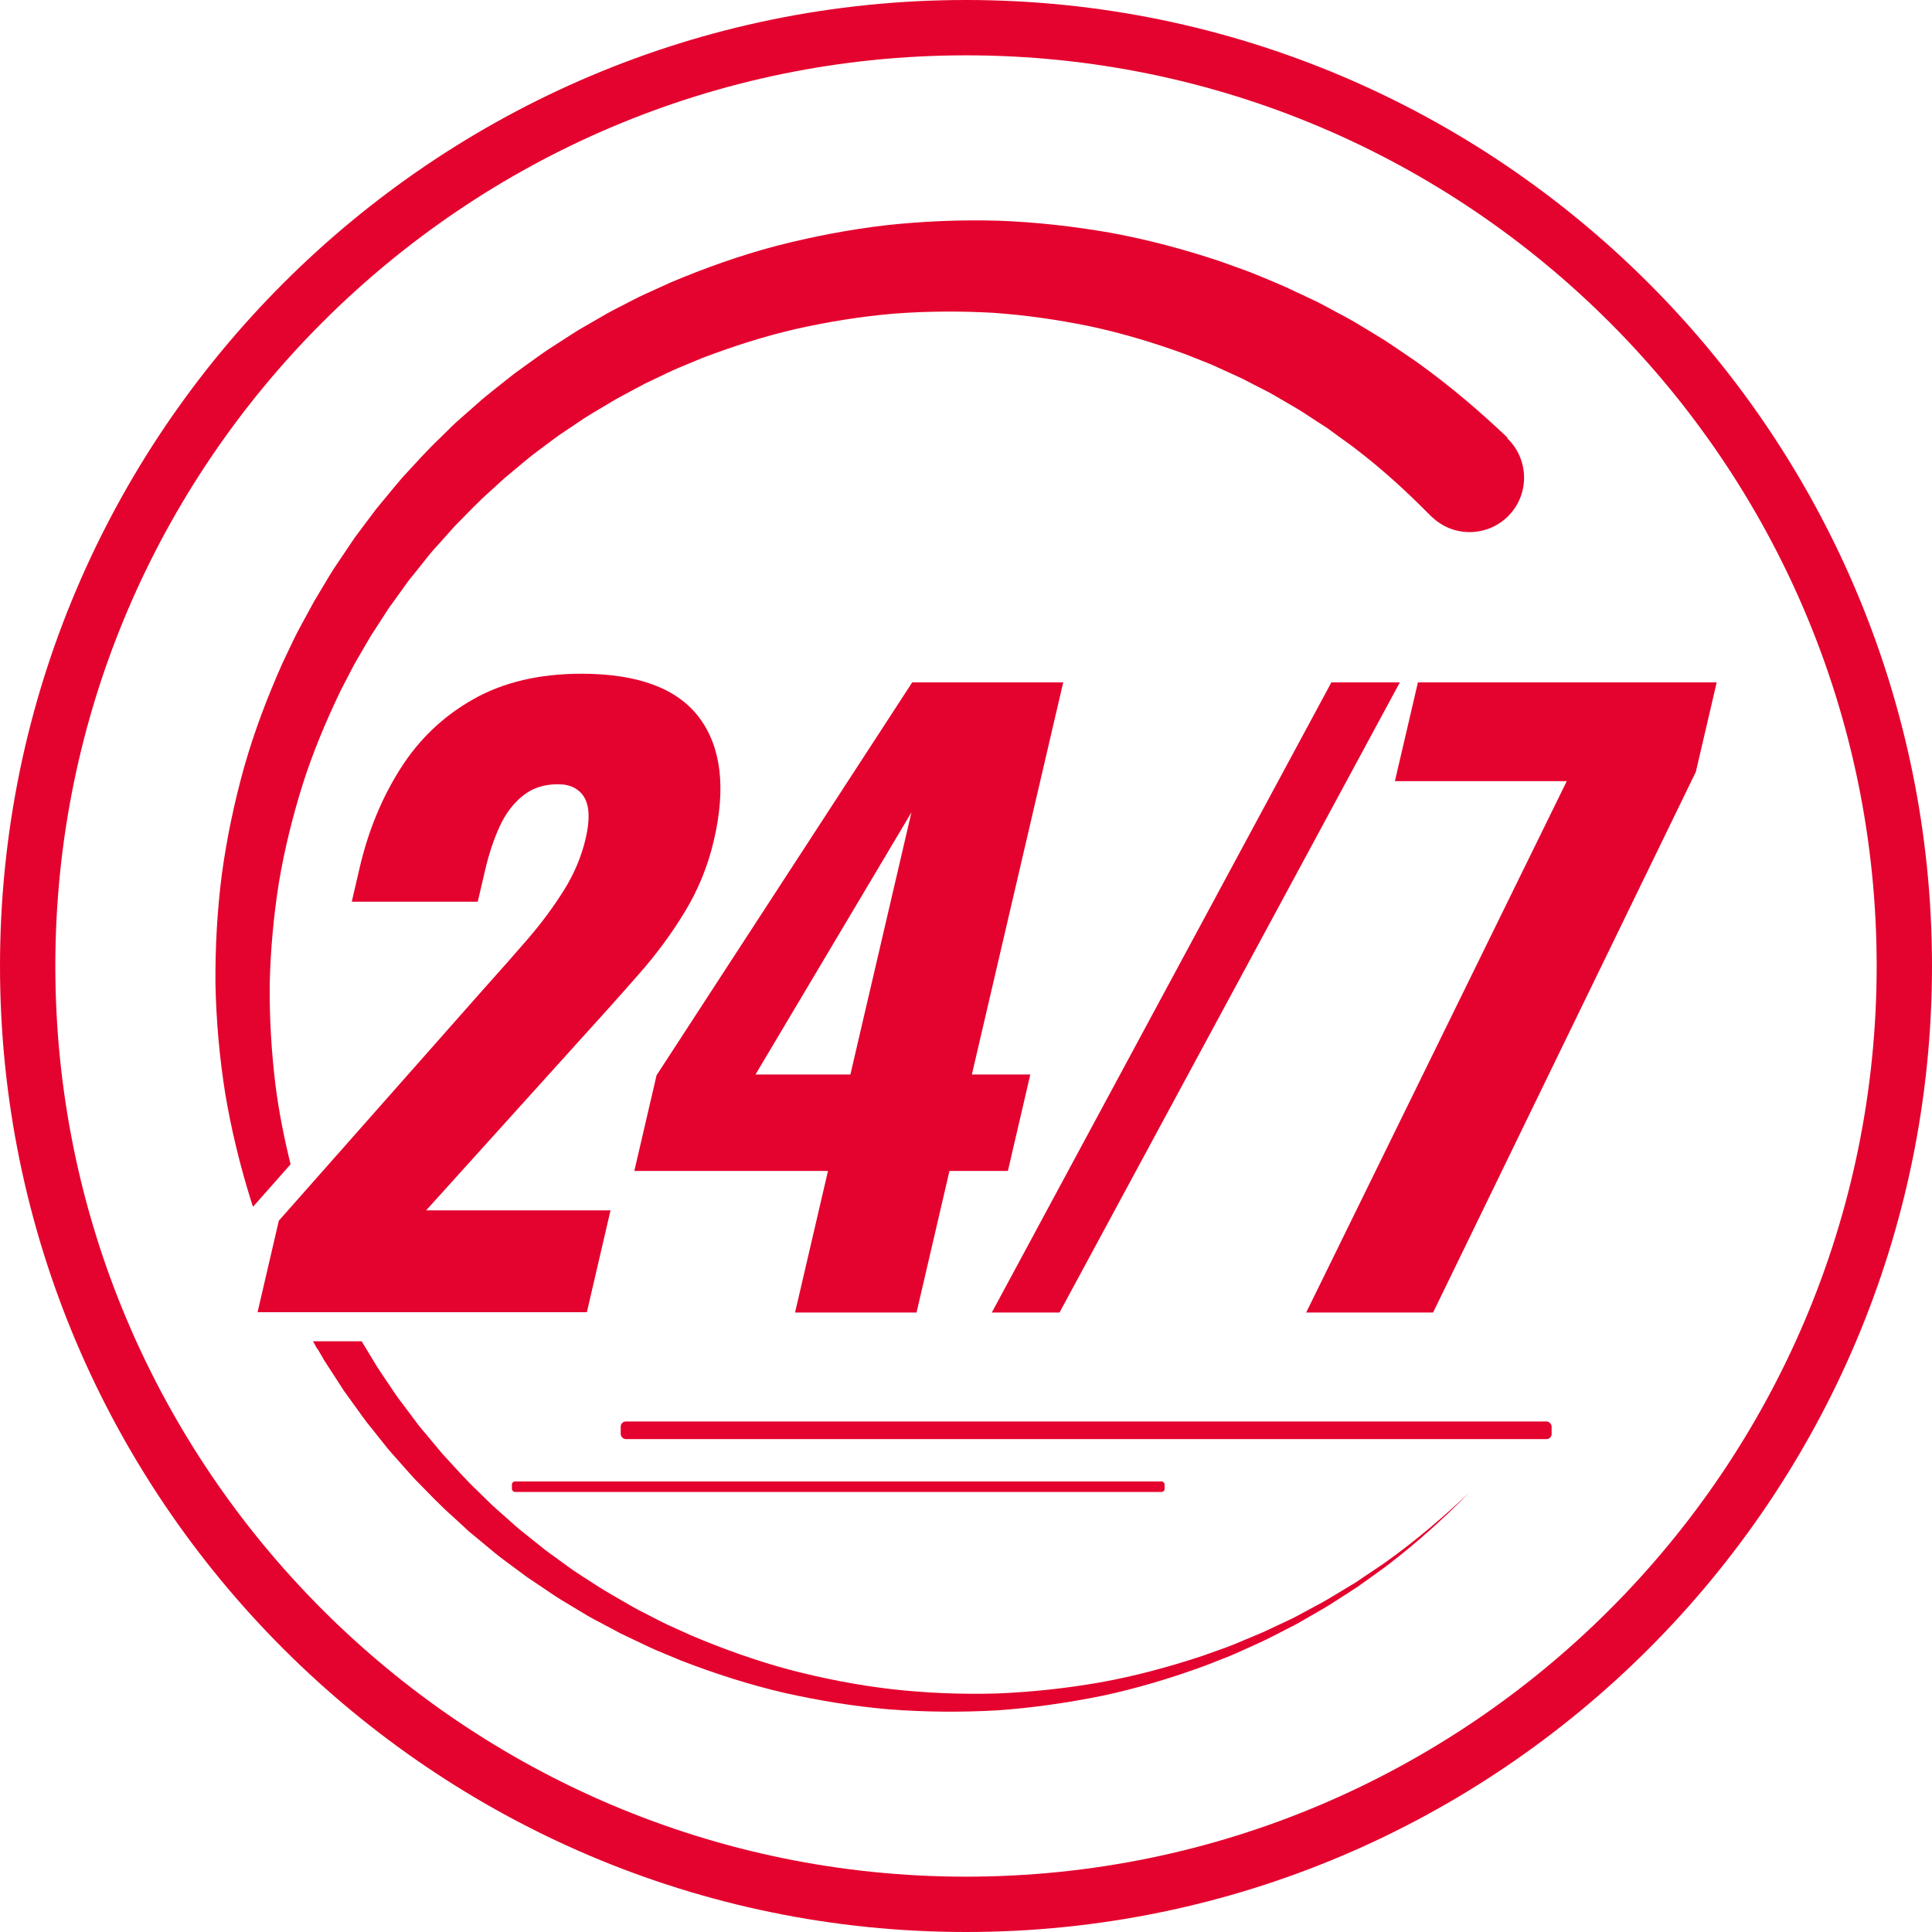 <svg xmlns="http://www.w3.org/2000/svg" width="125" height="125" viewBox="0 0 125 125"><defs><style>.d{fill:#e4032e;}</style></defs><g id="a"></g><g id="b"><g id="c"><g><path class="d" d="M62.5,125C28.04,125,0,96.96,0,62.5S28.04,0,62.5,0s62.5,28.04,62.5,62.5-28.04,62.5-62.5,62.5Zm0-121.42C30.01,3.58,3.58,30.01,3.58,62.5s26.43,58.92,58.92,58.92,58.92-26.43,58.92-58.92S94.99,3.58,62.5,3.58Z"></path><g><g><path class="d" d="M97.54,28.32c-1.78-1.69-3.64-3.28-5.63-4.72-.49-.36-1.01-.69-1.51-1.04l-.76-.51-.78-.48c-.53-.31-1.04-.64-1.58-.94l-1.62-.87c-.27-.15-.54-.28-.82-.41l-.83-.39-.83-.39c-.28-.12-.56-.24-.84-.36-.57-.23-1.12-.48-1.7-.69l-1.72-.62c-2.31-.77-4.67-1.4-7.07-1.84-2.4-.42-4.82-.69-7.24-.78-2.43-.07-4.85,.03-7.26,.29-2.41,.28-4.79,.74-7.13,1.34-2.34,.62-4.62,1.43-6.84,2.37l-1.65,.75c-.55,.25-1.08,.54-1.61,.81-.27,.14-.54,.27-.8,.42l-.78,.45-.78,.45c-.26,.15-.52,.3-.77,.47l-1.52,.98c-.5,.33-.98,.7-1.47,1.04l-.73,.53-.71,.56c-.47,.38-.94,.74-1.4,1.13l-1.35,1.19-.34,.3-.32,.31-.64,.63c-.87,.82-1.66,1.72-2.48,2.6-.39,.45-.77,.92-1.15,1.38-.19,.23-.39,.46-.57,.69l-.54,.72-.54,.72c-.18,.24-.36,.48-.52,.73l-1,1.49c-.17,.24-.32,.5-.48,.76l-.46,.77-.46,.77-.43,.79c-.28,.53-.58,1.05-.84,1.58l-.77,1.62c-.97,2.18-1.82,4.41-2.47,6.7-.64,2.29-1.13,4.62-1.45,6.97-.3,2.36-.43,4.73-.41,7.09,.05,2.37,.26,4.73,.63,7.06,.39,2.33,.95,4.63,1.65,6.88,.05,.15,.1,.3,.15,.46l2.43-2.75c-.41-1.67-.75-3.36-.97-5.07-.27-2.19-.4-4.38-.38-6.58,.05-2.2,.25-4.38,.59-6.55,.36-2.16,.89-4.29,1.54-6.37,.66-2.08,1.51-4.1,2.45-6.06l.75-1.45c.25-.48,.54-.94,.81-1.42l.41-.7,.44-.68,.44-.68c.15-.23,.29-.46,.46-.68l.95-1.32c.15-.22,.33-.43,.5-.64l.51-.64,.51-.64c.17-.21,.36-.41,.54-.61,.36-.4,.72-.81,1.08-1.21,.77-.77,1.5-1.56,2.32-2.28l.6-.55,.3-.27,.31-.26,1.25-1.04c.42-.34,.86-.65,1.29-.98l.65-.48,.67-.45c.45-.3,.89-.61,1.35-.89l1.39-.83c.23-.14,.47-.27,.71-.4l.71-.38,.71-.38c.24-.12,.49-.23,.73-.35,.49-.23,.97-.47,1.46-.68l1.49-.62c2.01-.77,4.06-1.43,6.15-1.91,2.1-.47,4.22-.81,6.35-.99,2.14-.16,4.28-.17,6.41-.05,2.13,.15,4.25,.46,6.33,.89,2.08,.45,4.12,1.07,6.12,1.8l1.48,.59c.49,.2,.97,.44,1.45,.65,.24,.11,.48,.22,.72,.33l.71,.37,.71,.36c.24,.12,.47,.24,.7,.38l1.37,.8c.46,.27,.89,.57,1.34,.86l.67,.43,.64,.47c.42,.31,.86,.61,1.28,.94,1.68,1.29,3.24,2.72,4.72,4.22l.07,.07s.04,.04,.07,.06c1.41,1.34,3.64,1.28,4.98-.13,1.34-1.41,1.28-3.64-.13-4.98Z"></path><path class="d" d="M20.54,87.26l.44,.76,.48,.74,.48,.74c.16,.25,.31,.5,.49,.73l1.03,1.43c.17,.24,.35,.47,.54,.7l.55,.69,.55,.69c.19,.23,.39,.44,.58,.66,.39,.44,.77,.88,1.17,1.31,.82,.83,1.62,1.69,2.5,2.46l.64,.59,.32,.3,.34,.28,1.35,1.12c.45,.37,.93,.71,1.4,1.06l.7,.52,.73,.49c.49,.32,.96,.66,1.46,.97l1.5,.9c.25,.16,.5,.29,.76,.43l.77,.41,.77,.41c.26,.13,.53,.25,.79,.38,.53,.25,1.05,.51,1.58,.74l1.61,.67c2.17,.84,4.38,1.55,6.64,2.08,2.26,.51,4.55,.88,6.86,1.08,2.31,.17,4.62,.19,6.93,.06,2.3-.16,4.59-.49,6.85-.95,2.25-.48,4.46-1.15,6.62-1.94l1.6-.63c.53-.22,1.05-.47,1.57-.7,.26-.12,.52-.23,.78-.36l.77-.39,.76-.39c.26-.13,.51-.26,.76-.41l1.49-.86c.49-.29,.97-.62,1.45-.92l.72-.47,.7-.5c.46-.34,.94-.66,1.38-1.01,1.81-1.39,3.51-2.94,5.11-4.56-1.66,1.57-3.39,3.05-5.24,4.38-.46,.34-.94,.64-1.41,.96l-.71,.48-.73,.44c-.49,.29-.97,.6-1.47,.87l-1.5,.81c-.25,.14-.5,.26-.76,.38l-.77,.36-.77,.36c-.26,.11-.52,.22-.78,.33-.53,.21-1.04,.45-1.57,.64l-1.6,.57c-2.15,.71-4.34,1.3-6.57,1.7-2.23,.39-4.48,.63-6.73,.72-2.26,.06-4.51-.03-6.75-.28-2.23-.26-4.44-.69-6.62-1.26-2.17-.58-4.28-1.34-6.34-2.21l-1.53-.69c-.51-.24-1-.51-1.5-.76-.25-.13-.5-.25-.74-.39l-.73-.42-.72-.42c-.24-.14-.48-.28-.72-.43l-1.41-.91c-.47-.3-.91-.65-1.36-.97l-.68-.49-.65-.52c-.43-.35-.88-.69-1.3-1.05l-1.25-1.11-.31-.28-.3-.29-.6-.59c-.81-.76-1.54-1.6-2.3-2.42-.36-.42-.71-.85-1.07-1.28-.18-.21-.36-.42-.53-.64l-.5-.67-.5-.67c-.17-.22-.34-.44-.49-.67l-.93-1.38c-.16-.23-.3-.47-.44-.7l-.43-.71-.35-.58h-3.15c.1,.17,.19,.33,.28,.5Z"></path></g><rect class="d" x="40.16" y="91.97" width="60.23" height="1.14" rx=".33" ry=".33"></rect><rect class="d" x="33.12" y="95.85" width="42.23" height=".68" rx=".2" ry=".2"></rect><g><path class="d" d="M16.66,84.92l1.38-5.94,13.26-15c1-1.11,1.94-2.18,2.84-3.22,.9-1.04,1.68-2.1,2.35-3.17,.67-1.07,1.14-2.2,1.41-3.37,.27-1.17,.24-2.05-.09-2.62-.34-.57-.91-.86-1.71-.86-.91,0-1.67,.25-2.29,.76-.62,.5-1.12,1.17-1.5,2.01-.38,.84-.69,1.78-.93,2.82l-.47,2.01h-8.15l.5-2.16c.56-2.42,1.45-4.57,2.66-6.47s2.78-3.39,4.72-4.48c1.93-1.09,4.26-1.64,6.98-1.64,3.66,0,6.2,.95,7.62,2.84,1.42,1.9,1.74,4.54,.95,7.93-.38,1.64-1,3.17-1.85,4.58-.85,1.41-1.85,2.78-3.02,4.1-1.16,1.33-2.4,2.71-3.71,4.15l-10.04,11.12h11.93l-1.53,6.59H16.66Z"></path><path class="d" d="M51.44,84.92l2.13-9.16h-12.53l1.44-6.19,16.54-25.42h9.77l-5.91,25.37h3.78l-1.45,6.24h-3.78l-2.13,9.16h-7.85Zm-2.56-15.4h6.14l3.95-16.96-10.09,16.96Z"></path><path class="d" d="M64.17,84.92l21.97-40.77h4.43l-22.02,40.77h-4.38Z"></path><path class="d" d="M84.51,84.92l16.86-34.38h-11.12l1.49-6.39h19.33l-1.35,5.79-17,34.98h-8.21Z"></path></g></g></g></g></g></svg>